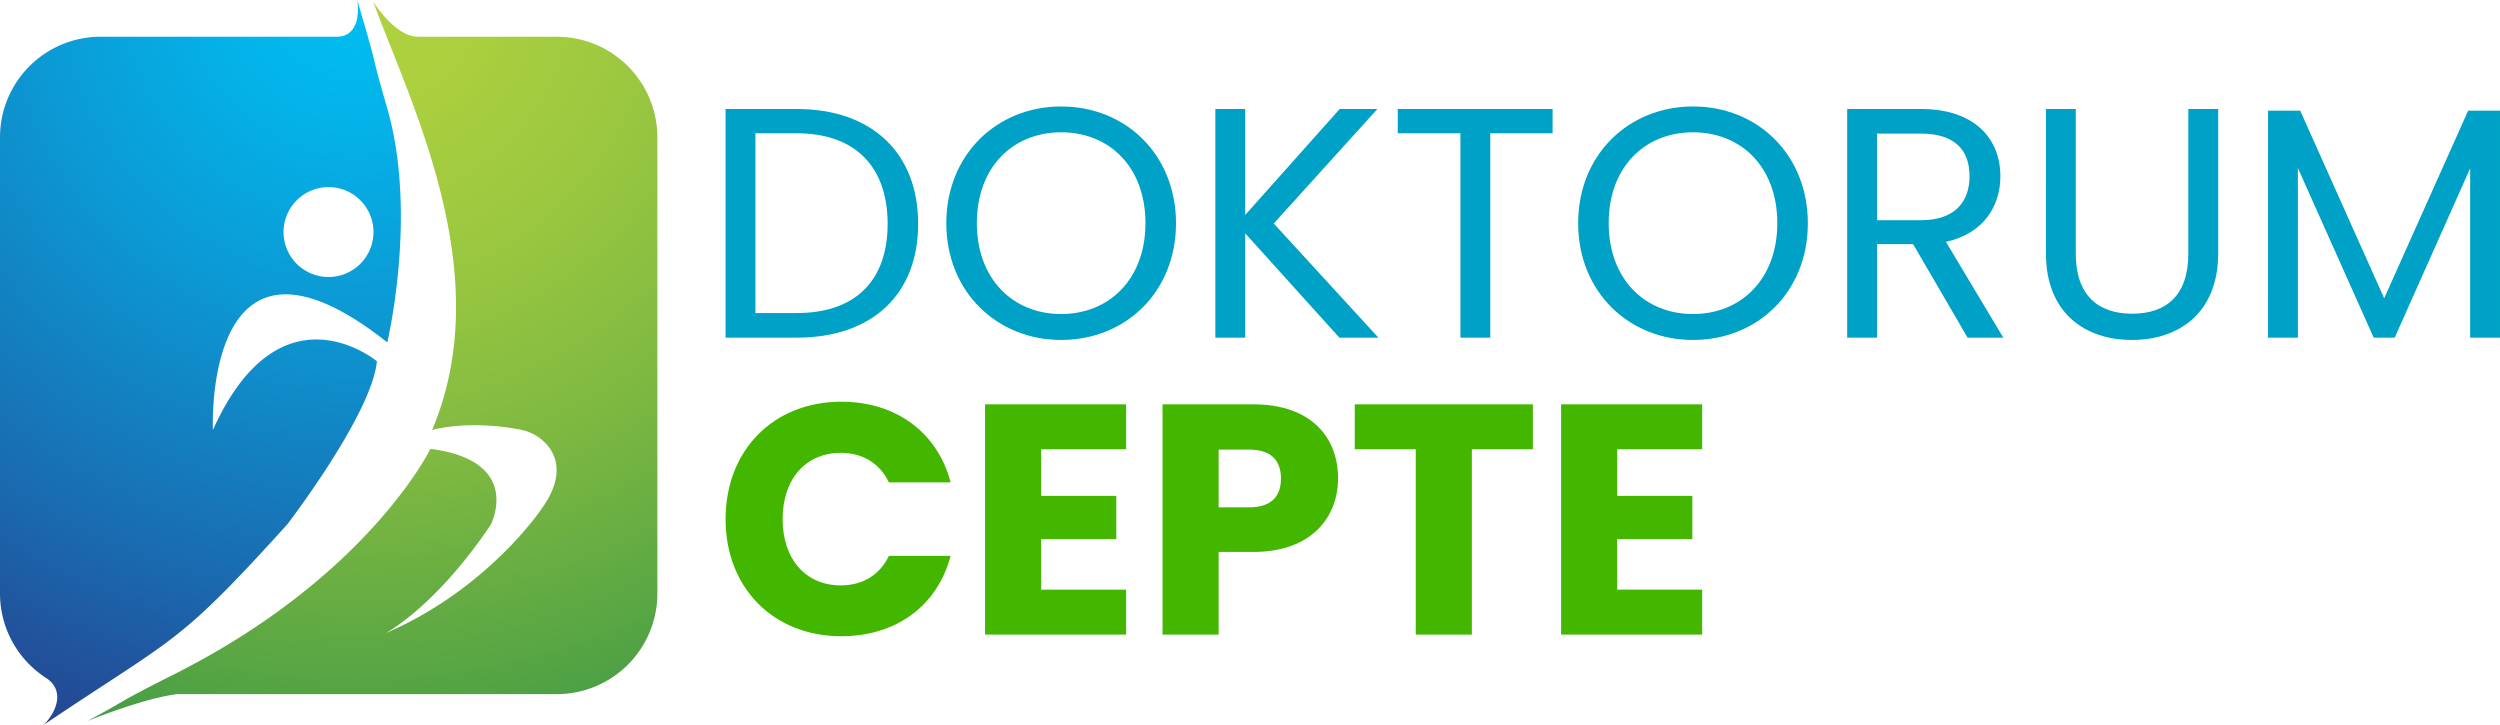 <svg xmlns="http://www.w3.org/2000/svg" xmlns:xlink="http://www.w3.org/1999/xlink" viewBox="0 0 2633.94 763.56"><defs><style>.cls-1{fill:url(#radial-gradient);}.cls-2{fill:url(#radial-gradient-2);}.cls-3{fill:#00a1c6;}.cls-4{fill:#43b700;}</style><radialGradient id="radial-gradient" cx="375.39" cy="-14.53" r="941.44" gradientUnits="userSpaceOnUse"><stop offset="0" stop-color="#b1d23e"/><stop offset="0.14" stop-color="#abcf3e"/><stop offset="0.33" stop-color="#9ac740"/><stop offset="0.54" stop-color="#7fb941"/><stop offset="0.77" stop-color="#58a644"/><stop offset="0.99" stop-color="#2d9047"/></radialGradient><radialGradient id="radial-gradient-2" cx="375.4" cy="-14.53" r="941.44" gradientUnits="userSpaceOnUse"><stop offset="0" stop-color="#00bff2"/><stop offset="0.14" stop-color="#03b4ea"/><stop offset="0.37" stop-color="#0c98d3"/><stop offset="0.68" stop-color="#1a6aaf"/><stop offset="0.99" stop-color="#2a3584"/></radialGradient></defs><title>doktorum-cepte-logo</title><g id="Layer_2" data-name="Layer 2"><g id="Layer_1-2" data-name="Layer 1"><path class="cls-1" d="M586.59,38.69H440.48c-24.21.17-47.23-36.81-47.23-36.81C432.62,109.42,524.69,288.18,455.31,453c0,0,38-11.24,94.6,0,20.74,4.12,56.92,31.42,21.8,81.51,0,0-56.24,85.54-165.38,132.62,0,0,52.83-27.86,110.84-114.53,0,0,34.53-67-63.69-79.69,0,0-65.31,134.4-269.59,237.29-67,33.81-42.61,23.1-92,49.53,0,0,58.78-24,94.74-28.41H586.59a106,106,0,0,0,106-106.05V144.74A106,106,0,0,0,586.59,38.69Z"/><path class="cls-2" d="M302.52,552.63s89.12-115.9,94.59-172c0,0-101.88-85.11-172.82,72.44,0,0-10.92-246.28,183.74-92.34,0,0,32.18-135,0-246.42C386.57,39.83,403,90.27,376.35,0c0,0,6.78,37.37-20.46,38.69H106A106,106,0,0,0,0,144.74V625.3A105.85,105.85,0,0,0,46.63,713l-.34-.12c21.94,12.34,15.06,35.05,0,50.64C186.68,669.13,186,681.23,302.52,552.63ZM346.33,197.1a47.37,47.37,0,1,1-47.59,47.36A47.51,47.51,0,0,1,346.33,197.1Z"/><path class="cls-3" d="M967.34,235.81c0,74.66-48.74,119.94-127.89,119.94h-75V114.84h75C918.6,114.84,967.34,161.16,967.34,235.81Zm-127.89,94c62.91,0,95.74-35.26,95.74-94s-32.83-95.39-95.74-95.39H795.9V329.83Z"/><path class="cls-3" d="M1118,358.17c-67.74,0-121-50.81-121-123s53.23-123,121-123c68.09,0,121,50.81,121,123.05S1186.11,358.17,1118,358.17Zm0-27.31c50.81,0,88.83-37,88.83-95.74,0-59.1-38-95.74-88.83-95.74s-88.83,36.64-88.83,95.74C1029.19,293.88,1067.21,330.86,1118,330.86Z"/><path class="cls-3" d="M1311.92,245.84V355.75h-31.46V114.84h31.46V226.48l99.54-111.64h39.75L1342,235.47l110.26,120.28h-41.13Z"/><path class="cls-3" d="M1472.63,114.84h163.14v25.58H1570.1V355.75h-31.45V140.42h-66Z"/><path class="cls-3" d="M1783.7,358.17c-67.75,0-121-50.81-121-123s53.23-123,121-123c68.09,0,121,50.81,121,123.05S1851.79,358.17,1783.7,358.17Zm0-27.31c50.81,0,88.83-37,88.83-95.74,0-59.1-38-95.74-88.83-95.74s-88.83,36.64-88.83,95.74C1694.87,293.88,1732.89,330.86,1783.7,330.86Z"/><path class="cls-3" d="M2023.91,114.84c56.68,0,83.64,31.45,83.64,70.85,0,30.77-16.93,60.15-57.37,69.13l60.48,100.93H2073l-57.38-98.51h-38v98.51h-31.45V114.84Zm0,25.92h-46.32V232h46.32c35.6,0,51.15-19.36,51.15-46.32C2075.06,158.39,2059.85,140.76,2023.91,140.76Z"/><path class="cls-3" d="M2155.58,114.84H2187V267.27c0,44.24,23.86,63.25,59.46,63.25s59.1-19,59.1-63.25V114.84h31.46V266.92c0,62.56-41.14,91.25-90.91,91.25s-90.56-28.69-90.56-91.25Z"/><path class="cls-3" d="M2389.57,116.57h33.87l88.49,197.7,88.48-197.7h33.53V355.75h-31.45V177.4L2523,355.75h-22.12L2421,177.05v178.7h-31.45Z"/><path class="cls-4" d="M886.46,423.22c57.72,0,101.27,32.49,115.1,85h-65c-10-20.74-28.34-31.11-50.81-31.11-36.29,0-61.18,27-61.18,69.82s24.89,69.82,61.18,69.82c22.47,0,40.78-10.37,50.81-31.11h65c-13.83,52.54-57.38,84.68-115.1,84.68-71.55,0-122-50.81-122-123.39S814.91,423.22,886.46,423.22Z"/><path class="cls-4" d="M1186.46,473.34h-89.52v49.08h79.16V568h-79.16v53.23h89.52v47.35H1037.84V426h148.62Z"/><path class="cls-4" d="M1320.56,581.52h-36.64v87.1h-59.1V426h95.74c59.45,0,89.18,33.53,89.18,78.12C1409.74,544.19,1382.43,581.52,1320.56,581.52Zm-4.49-47c23.5,0,33.52-11.75,33.52-30.41s-10-30.42-33.52-30.42h-32.15v60.83Z"/><path class="cls-4" d="M1427.35,426H1615v47.36h-64.29V668.62h-59.11V473.34h-64.29Z"/><path class="cls-4" d="M1793.38,473.34h-89.52v49.08H1783V568h-79.15v53.23h89.52v47.35H1644.75V426h148.63Z"/></g></g></svg>